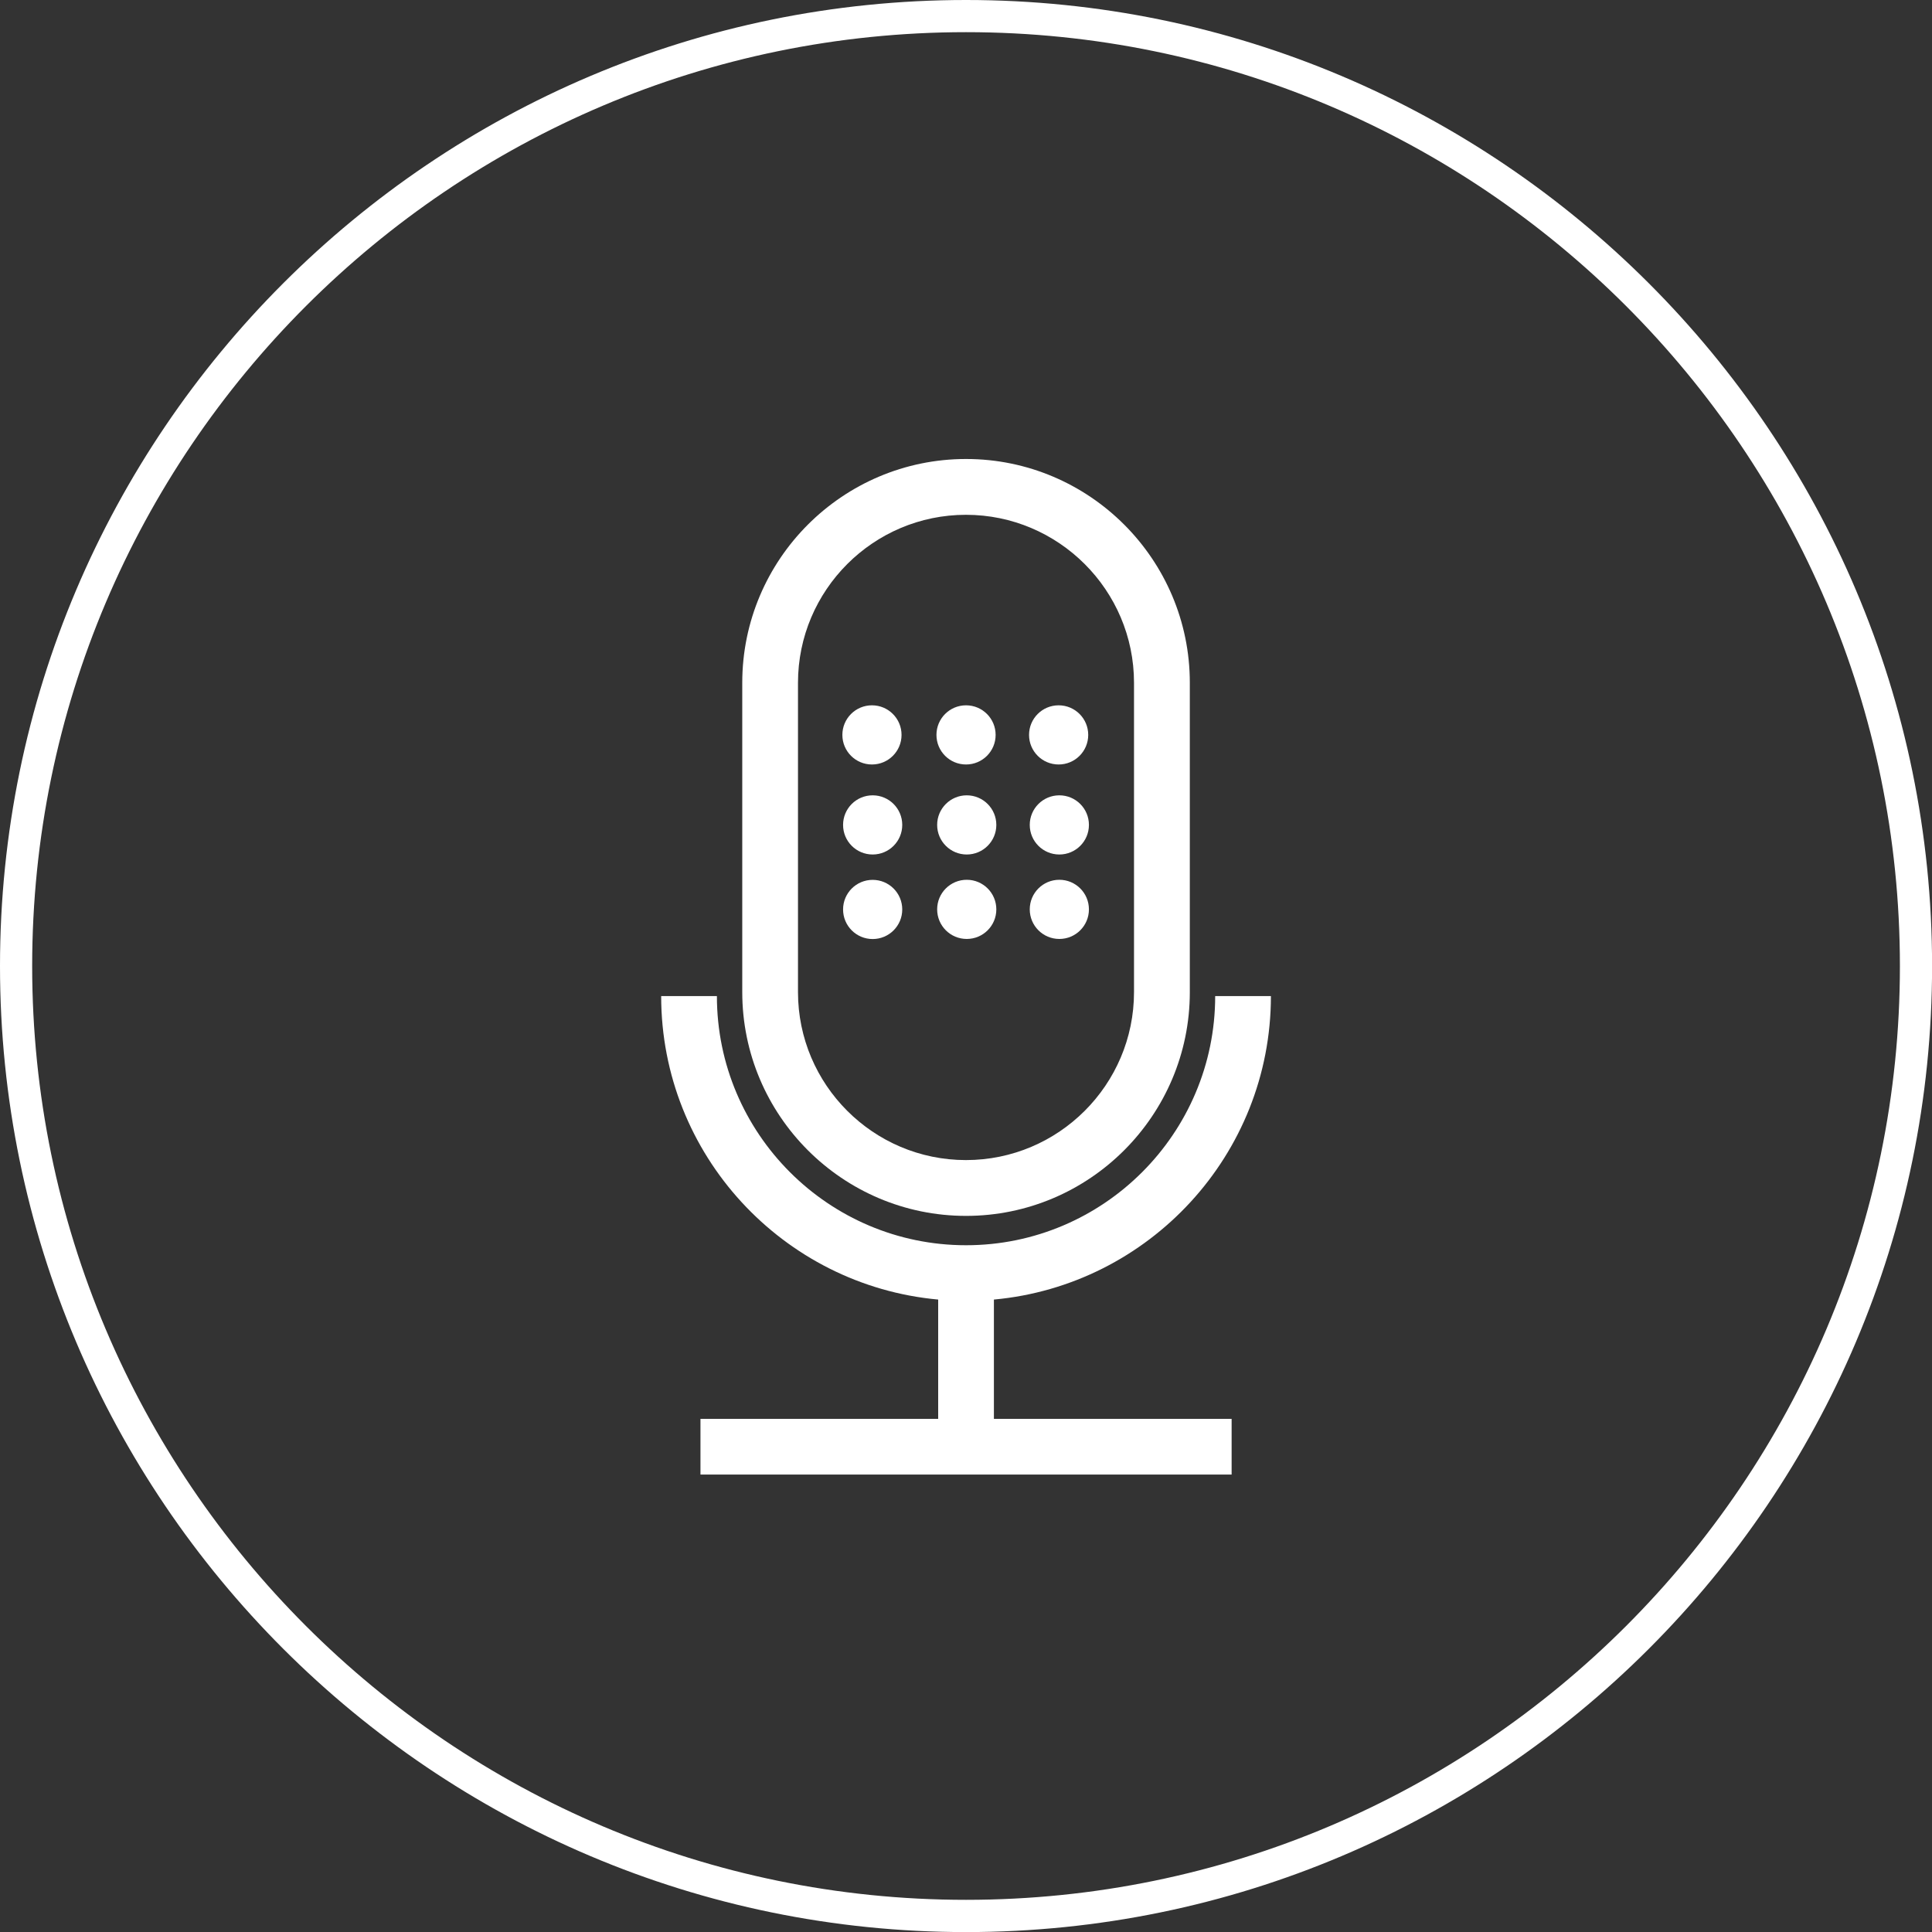 <svg xmlns="http://www.w3.org/2000/svg" id="Layer_1" width="87.08mm" height="87.08mm" viewBox="0 0 246.83 246.83"><rect x="0" y="0" width="246.83" height="246.83" fill="#333333" stroke="none"/><defs><style>.cls-1{fill:#fff;stroke-width:0px;}</style></defs><path class="cls-1" d="M123.42,0C55.36,0,0,55.36,0,123.42s55.36,123.42,123.42,123.42,123.42-55.36,123.42-123.42S191.47,0,123.42,0ZM123.42,242.72c-65.79,0-119.31-53.52-119.31-119.3S57.63,4.11,123.42,4.11s119.31,53.52,119.31,119.31-53.52,119.3-119.31,119.3Z"></path><path class="cls-1" d="M123.42,155.34c15.76,0,28.59-12.83,28.59-28.59v-39.52c0-15.76-12.83-28.59-28.59-28.59s-28.59,12.83-28.59,28.59v39.52c0,15.76,12.82,28.59,28.59,28.59ZM101.95,87.23c0-11.83,9.63-21.46,21.46-21.46s21.47,9.63,21.47,21.46v39.52c0,11.83-9.63,21.46-21.47,21.46s-21.46-9.63-21.46-21.46v-39.52Z"></path><path class="cls-1" d="M162.37,127.26h-7.12c0,17.55-14.28,31.83-31.83,31.83s-31.83-14.28-31.83-31.83h-7.12c0,20.28,15.58,36.97,35.39,38.77v15.24h-30.37v7.12h67.86v-7.12h-30.37v-15.24c19.81-1.81,35.39-18.5,35.39-38.77Z"></path><path class="cls-1" d="M111.4,97.67c2.09,0,3.78-1.69,3.78-3.78s-1.69-3.78-3.78-3.78-3.78,1.69-3.78,3.78,1.69,3.78,3.78,3.78Z"></path><path class="cls-1" d="M123.42,97.67c2.09,0,3.78-1.69,3.78-3.78s-1.69-3.78-3.78-3.78-3.78,1.69-3.78,3.78,1.69,3.78,3.78,3.78Z"></path><path class="cls-1" d="M135.25,97.67c2.09,0,3.78-1.69,3.78-3.78s-1.69-3.78-3.78-3.78-3.78,1.69-3.78,3.78,1.69,3.78,3.78,3.78Z"></path><path class="cls-1" d="M111.49,101.61c-2.09,0-3.78,1.69-3.78,3.78s1.69,3.78,3.78,3.78,3.78-1.69,3.78-3.78-1.69-3.78-3.78-3.78Z"></path><circle class="cls-1" cx="123.51" cy="105.39" r="3.78"></circle><path class="cls-1" d="M135.34,101.61c-2.09,0-3.78,1.69-3.78,3.78s1.69,3.78,3.78,3.78,3.78-1.69,3.78-3.78-1.69-3.78-3.78-3.78Z"></path><path class="cls-1" d="M111.49,119.97c2.09,0,3.78-1.69,3.78-3.78s-1.69-3.78-3.78-3.78-3.78,1.69-3.78,3.78,1.69,3.78,3.78,3.78Z"></path><path class="cls-1" d="M123.51,112.4c-2.09,0-3.78,1.69-3.78,3.78s1.69,3.78,3.78,3.78,3.78-1.69,3.78-3.78-1.69-3.78-3.78-3.78Z"></path><path class="cls-1" d="M135.34,112.4c-2.09,0-3.78,1.69-3.78,3.78s1.69,3.78,3.78,3.78,3.78-1.69,3.78-3.78-1.69-3.78-3.78-3.78Z"></path></svg>